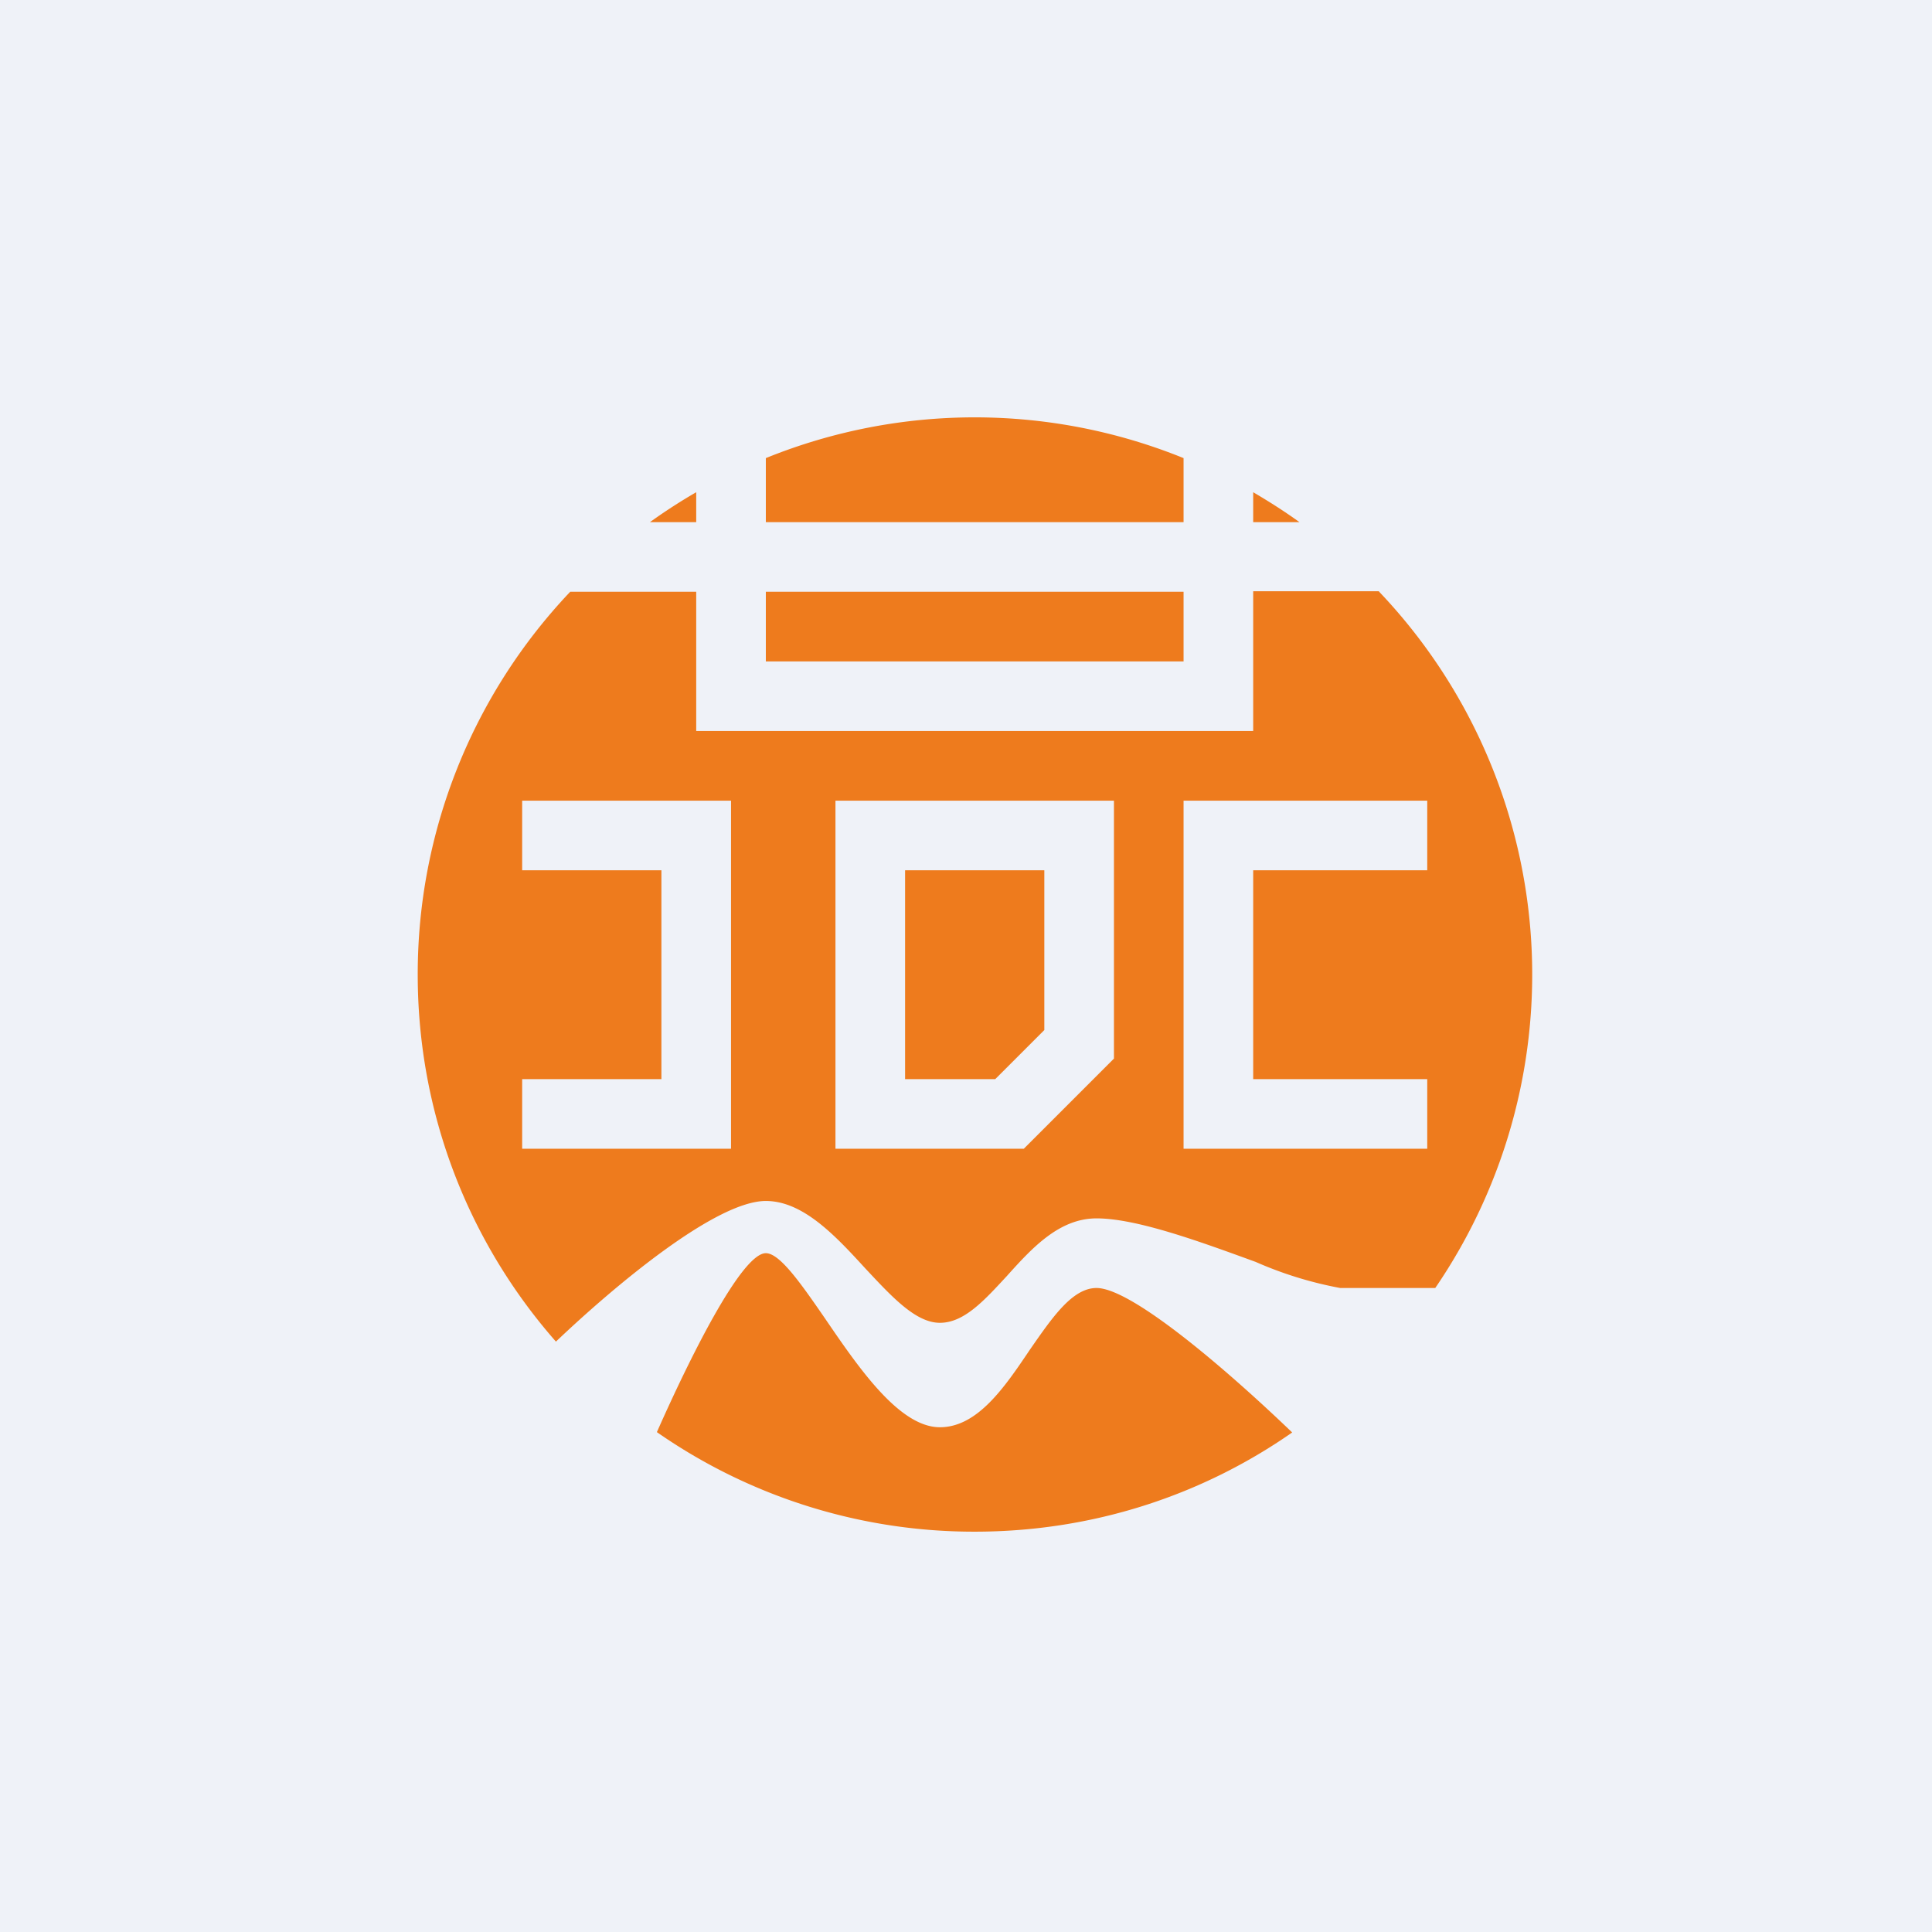 <?xml version="1.0" encoding="UTF-8"?>
<!-- generated by Finnhub -->
<svg viewBox="0 0 55.5 55.5" xmlns="http://www.w3.org/2000/svg">
<path d="M 0,0 H 55.5 V 55.5 H 0 Z" fill="rgb(239, 242, 248)"/>
<path d="M 39.61,16.985 H 36 V 21 H 20 V 17 H 16.38 A 15.95,15.95 0 0,0 12,28 C 12,32.04 13.5,35.73 15.97,38.54 C 17.62,36.97 20.55,34.5 22,34.5 C 23.07,34.5 24,35.5 24.86,36.44 C 25.61,37.24 26.3,38 27,38 C 27.7,38 28.28,37.35 28.92,36.66 C 29.64,35.86 30.42,35 31.5,35 C 32.67,35 34.53,35.69 36.07,36.25 A 11,11 0 0,0 38.5,37 H 41.23 A 15.95,15.95 0 0,0 39.62,17 Z M 37.12,41.15 C 35.3,39.4 32.52,37 31.5,37 C 30.8,37 30.22,37.86 29.58,38.78 C 28.86,39.85 28.08,41 27,41 C 25.83,41 24.66,39.28 23.69,37.86 C 23,36.86 22.4,36 22,36 C 21.3,36 19.8,39.04 18.87,41.14 A 15.93,15.93 0 0,0 28,44 C 31.4,44 34.54,42.95 37.12,41.15 Z M 20,15 H 18.67 A 16,16 0 0,1 20,14.14 V 15 Z M 22,15 V 13.16 A 15.96,15.96 0 0,1 34,13.16 V 15 H 22 Z M 36,15 V 14.14 C 36.46,14.41 36.9,14.69 37.33,15 H 36 Z M 34,17 V 19 H 22 V 17 H 34 Z M 19,25 H 15 V 23 H 21 V 33 H 15 V 31 H 19 V 25 Z M 32,23 V 30.41 L 29.41,33 H 24 V 23 H 32 Z M 26,25 V 31 H 28.59 L 30,29.59 V 25 H 26 Z M 34,23 H 41 V 25 H 36 V 31 H 41 V 33 H 34 V 23 Z" fill="rgb(238, 123, 29)"/>
</svg>

